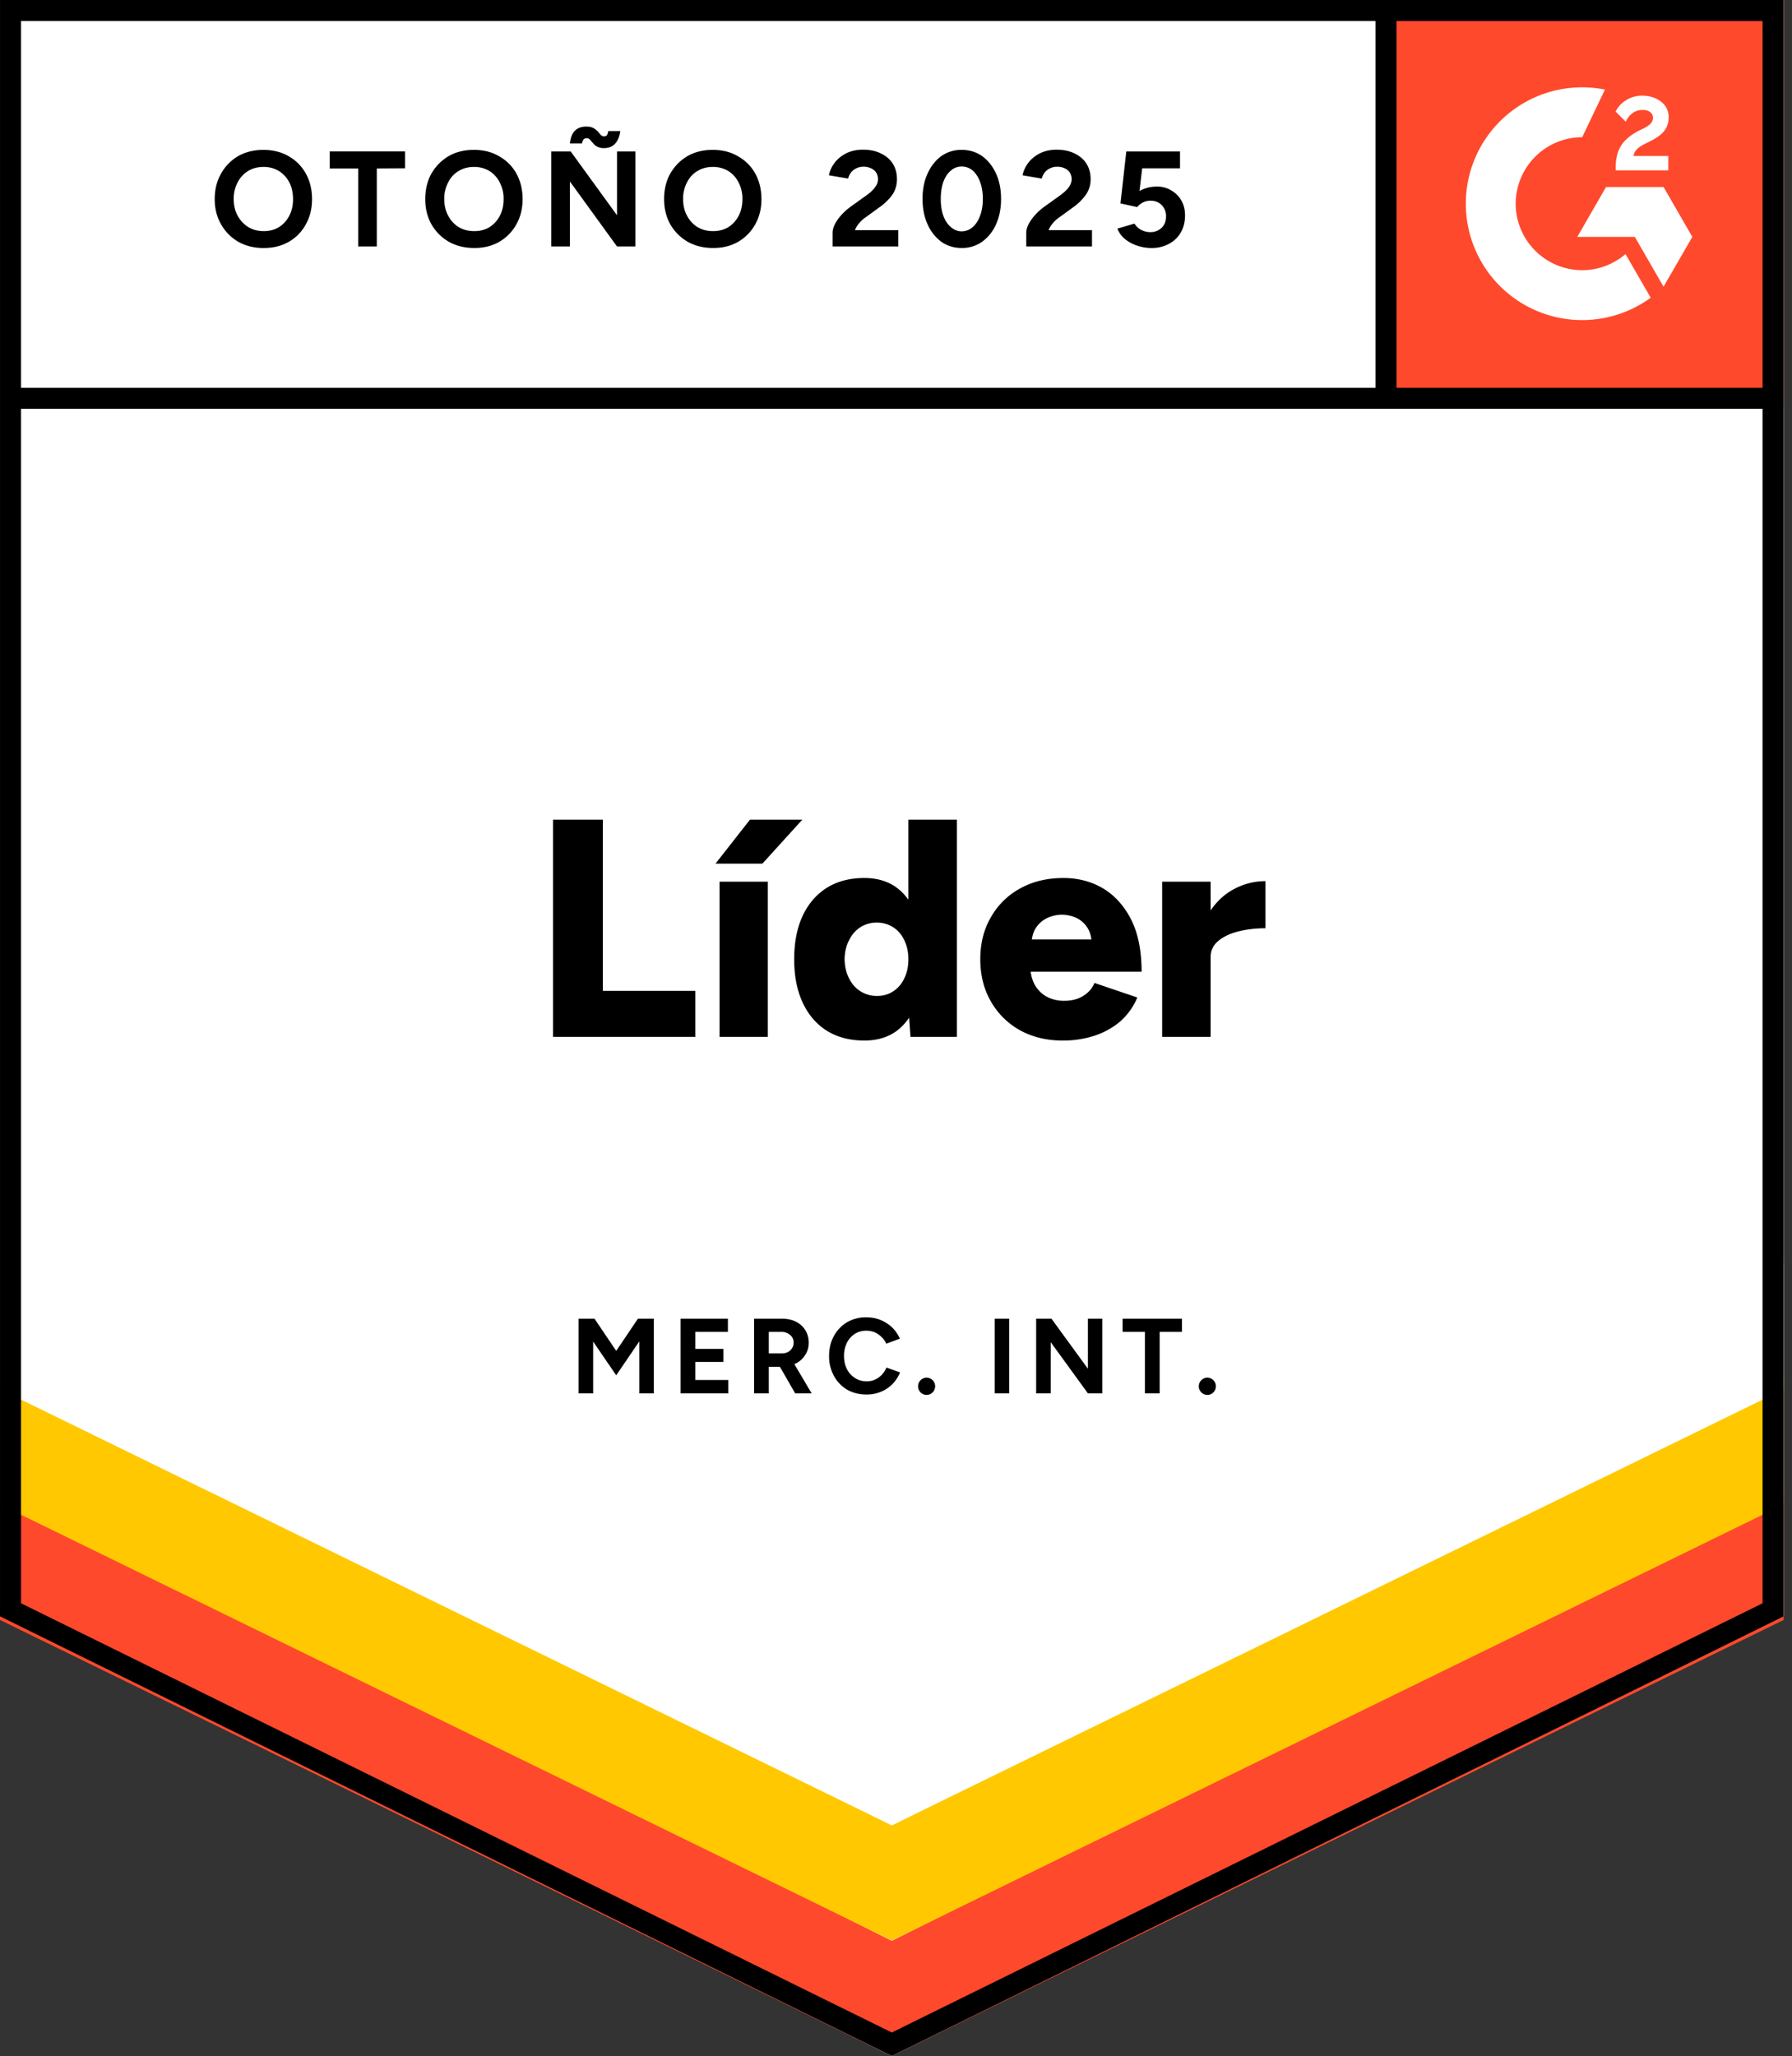 <svg xmlns="http://www.w3.org/2000/svg" fill="none" width="109" height="125" viewBox="0 0 109 125">
  <rect x="0" y="0" width="109" height="125" fill="#333333" stroke="none"/>
  <title>G2 Lider Merc. Int. (ES)</title>
  <path fill="#fff" d="M0 98.271 54.245 125l54.246-26.729V0H0z"/>
  <path fill="#fff" d="M0 98.271 54.245 125l54.246-26.729V0H0z"/>
  <path fill="#000" d="M16.044 15.08q-.873 0-1.545-.378a2.8 2.8 0 0 1-1.05-1.061q-.39-.673-.389-1.533 0-.885.39-1.557a2.8 2.8 0 0 1 1.037-1.061q.673-.378 1.533-.378.873 0 1.545.39.66.376 1.037 1.049.378.684.378 1.557 0 .86-.378 1.533-.365.672-1.037 1.061-.66.378-1.521.377m0-1.027q.53 0 .931-.247.401-.26.625-.696t.224-1.002q0-.579-.224-1.014a1.76 1.76 0 0 0-.637-.696 1.76 1.76 0 0 0-.943-.248q-.518 0-.932.248a1.76 1.76 0 0 0-.636.696 2.1 2.1 0 0 0-.236 1.014q0 .566.236 1.002t.648.696q.413.247.944.247m5.743.932v-4.74h-1.734V9.206h4.587v1.026l-1.721.011v4.741zm7.063.094q-.873 0-1.545-.377a2.87 2.87 0 0 1-1.061-1.061q-.378-.673-.377-1.533 0-.885.377-1.557.39-.672 1.05-1.061.66-.378 1.533-.378.871 0 1.533.39.671.376 1.05 1.049.376.684.377 1.557 0 .86-.378 1.533a2.8 2.8 0 0 1-1.038 1.061q-.66.378-1.52.377m0-1.026q.531 0 .932-.247.4-.26.625-.696t.224-1.002a2.1 2.1 0 0 0-.236-1.014 1.7 1.7 0 0 0-.625-.696 1.8 1.8 0 0 0-.943-.248q-.52 0-.932.248a1.65 1.65 0 0 0-.637.696 2.1 2.1 0 0 0-.236 1.014q0 .566.236 1.002.225.436.637.696.412.247.955.247m4.682.932V9.207h1.179l2.818 3.88v-3.88h1.12v5.778h-1.12l-2.865-3.95v3.95zm3.22-5.979a.9.9 0 0 1-.437-.094.75.75 0 0 1-.248-.212l-.177-.2a.27.27 0 0 0-.212-.095.25.25 0 0 0-.165.059q-.071.06-.118.26h-.731q.035-.343.153-.567a.8.8 0 0 1 .33-.342q.212-.117.507-.118.284 0 .448.095a1 1 0 0 1 .26.2q.095.119.177.212a.29.29 0 0 0 .212.083q.119 0 .177-.083a.8.8 0 0 0 .07-.236h.732q-.06.46-.295.743-.235.284-.684.295m6.626 6.073q-.872 0-1.544-.377a2.87 2.87 0 0 1-1.062-1.061q-.377-.673-.377-1.533 0-.885.377-1.557.39-.672 1.05-1.061.66-.378 1.533-.378t1.533.39q.672.376 1.05 1.049.377.684.377 1.557 0 .86-.378 1.533a2.8 2.8 0 0 1-1.037 1.061q-.66.378-1.522.377m0-1.026q.531 0 .932-.247.401-.26.625-.696t.224-1.002a2.1 2.1 0 0 0-.236-1.014 1.7 1.7 0 0 0-.625-.696 1.8 1.8 0 0 0-.943-.248q-.52 0-.932.248a1.65 1.65 0 0 0-.637.696 2.1 2.1 0 0 0-.235 1.014q0 .566.235 1.002.225.436.637.696.413.247.955.247m7.265.932v-.837q0-.235.141-.52.153-.294.413-.577.27-.295.625-.542l.872-.625q.189-.13.342-.283.164-.155.272-.342a.77.77 0 0 0 0-.743.7.7 0 0 0-.307-.272 1 1 0 0 0-.483-.106.94.94 0 0 0-.449.106.9.9 0 0 0-.318.26q-.118.165-.165.354l-1.167-.2q.083-.413.353-.767t.72-.578q.436-.213 1.002-.212.637 0 1.097.235.471.225.72.625.247.402.247.932t-.283.955a3.4 3.4 0 0 1-.814.778l-.778.567a1.9 1.9 0 0 0-.413.365q-.177.202-.271.436h2.641v.991zm7.853.094q-.695 0-1.238-.377a2.64 2.64 0 0 1-.837-1.061q-.306-.672-.307-1.545 0-.873.307-1.545.306-.672.837-1.061a2.1 2.1 0 0 1 1.238-.378q.696 0 1.239.378.541.39.849 1.061.306.672.306 1.545t-.306 1.545a2.6 2.6 0 0 1-.85 1.061 2.1 2.1 0 0 1-1.238.377m0-1.014a1 1 0 0 0 .672-.26q.285-.246.449-.695.165-.436.165-1.014t-.165-1.026-.448-.696a1.02 1.02 0 0 0-.673-.248.97.97 0 0 0-.66.248q-.295.247-.46.696-.153.448-.153 1.026t.153 1.014q.166.448.46.696.296.26.66.26m3.927.92v-.837q0-.235.142-.52.153-.294.413-.577.27-.295.624-.542l.873-.625q.177-.13.342-.283.165-.155.271-.342a.772.772 0 0 0 0-.743.7.7 0 0 0-.306-.272 1 1 0 0 0-.484-.106.94.94 0 0 0-.448.106.9.9 0 0 0-.318.26q-.118.165-.165.354l-1.168-.2q.083-.413.354-.767t.72-.578q.435-.213 1.002-.212.637 0 1.096.235.472.225.72.625.247.402.247.932t-.294.955a3.2 3.2 0 0 1-.802.778l-.779.567q-.247.165-.412.365-.177.202-.272.436h2.642v.991zm7.595.094q-.39 0-.802-.13a2.3 2.3 0 0 1-.755-.389 1.56 1.56 0 0 1-.495-.66l1.037-.306q.177.27.425.389.26.13.53.13a.97.97 0 0 0 .696-.26q.272-.26.272-.696a.95.95 0 0 0-.26-.684q-.26-.27-.696-.271a1 1 0 0 0-.471.118 1.1 1.1 0 0 0-.33.271l-1.015-.224.354-3.16h3.267v1.026h-2.3l-.165 1.38q.213-.12.495-.201.272-.07.578-.07.473 0 .861.235.39.225.613.613.225.39.224.908 0 .59-.26 1.038-.258.448-.73.696a2.2 2.2 0 0 1-1.073.247m-36.38 47.96V49.832h3.03v10.412h5.626v2.795zm10.13 0v-9.434h2.936v9.434zm-.248-10.53 2.099-2.677h3.184l-2.43 2.677zm11.863 10.53-.13-1.757v-11.45h2.949v13.207zm-2.806.224q-1.321 0-2.276-.59-.956-.6-1.474-1.71-.52-1.108-.52-2.64 0-1.545.52-2.654.519-1.097 1.474-1.698.954-.59 2.276-.59 1.167 0 1.969.59.802.6 1.203 1.698.39 1.108.389 2.653 0 1.533-.39 2.642-.4 1.108-1.202 1.71-.802.59-1.97.59m.778-2.712q.543 0 .979-.283t.672-.79q.247-.495.247-1.156t-.247-1.155a1.84 1.84 0 0 0-.672-.79 1.8 1.8 0 0 0-1.003-.284 1.8 1.8 0 0 0-1.002.283q-.437.285-.684.79-.26.496-.271 1.156.012.66.271 1.156.247.507.696.79a1.86 1.86 0 0 0 1.014.283m11.297 2.712q-1.474 0-2.606-.625a4.6 4.6 0 0 1-1.769-1.745q-.648-1.12-.649-2.57 0-1.474.66-2.583a4.5 4.5 0 0 1 1.782-1.734q1.131-.625 2.617-.625 1.346 0 2.418.637 1.073.649 1.71 1.91.625 1.262.625 3.149h-7.087l.318-.354q0 .637.26 1.132.27.484.742.743.473.248 1.05.248.708 0 1.179-.307.483-.306.672-.778l2.606.884a4 4 0 0 1-1.061 1.474 4.7 4.7 0 0 1-1.58.861 6.2 6.2 0 0 1-1.887.283m-1.91-5.766-.295-.378h4.221l-.259.378q0-.708-.283-1.12a1.6 1.6 0 0 0-.696-.59 2.2 2.2 0 0 0-.837-.177q-.413 0-.837.177a1.67 1.67 0 0 0-.72.59q-.294.412-.294 1.12m10.118.66q0-1.532.613-2.547.614-1.026 1.545-1.533a4.04 4.04 0 0 1 1.957-.507v2.865q-.873 0-1.639.19-.755.188-1.226.577-.472.39-.472.99zm-2.17 4.882v-9.434h2.948v9.434zM35.195 84.714v-4.54h.966l1.321 1.957 1.321-1.957h.967v4.54h-.885v-3.16l-1.403 2.063-1.403-2.052v3.149zm6.202 0v-4.54h2.878v.802h-1.981v1.037h1.71v.79h-1.71V83.9h2.004v.814zm4.47 0v-4.54h1.686q.483 0 .849.177.378.188.578.518.212.33.212.767 0 .425-.224.755-.212.341-.59.518a1.9 1.9 0 0 1-.86.19h-.755v1.615zm2.5 0-1.05-1.828.684-.484 1.368 2.312zm-1.604-2.43h.802a.74.74 0 0 0 .354-.082.63.63 0 0 0 .259-.236.6.6 0 0 0 .094-.33.58.58 0 0 0-.212-.472.8.8 0 0 0-.542-.188h-.755zm5.943 2.5q-.66 0-1.179-.294a2.2 2.2 0 0 1-.802-.837 2.46 2.46 0 0 1-.295-1.215q0-.684.295-1.215a2.2 2.2 0 0 1 .802-.837 2.3 2.3 0 0 1 1.167-.295q.472 0 .873.165.4.166.708.46.294.295.46.672l-.826.307a1.3 1.3 0 0 0-.295-.413 1.4 1.4 0 0 0-.412-.283 1.4 1.4 0 0 0-.508-.094 1.3 1.3 0 0 0-.695.189 1.4 1.4 0 0 0-.484.542 1.8 1.8 0 0 0-.177.802q0 .448.177.802.177.342.495.542.307.2.708.2.283 0 .507-.106a1.3 1.3 0 0 0 .413-.294q.177-.189.283-.437l.825.295q-.165.4-.46.708-.306.306-.707.471a2.3 2.3 0 0 1-.873.165m3.656.024a.5.5 0 0 1-.366-.153.525.525 0 0 1 .365-.896.525.525 0 0 1 .366.896.5.5 0 0 1-.365.153m4.14-.094v-4.54h.883v4.54zm2.523 0v-4.54h.931l2.217 3.042v-3.042h.873v4.54h-.873L63.91 81.6v3.113zm6.615 0v-3.738h-1.356v-.802h3.609v.802h-1.356v3.738zm3.797.094a.5.5 0 0 1-.365-.153.525.525 0 0 1 .366-.896.525.525 0 0 1 .366.896.5.5 0 0 1-.367.153"/>
  <path fill="#ff492c" d="M83.727 0h24.764v24.764H83.727z"/>
  <path fill="#fff" fill-rule="evenodd" d="M101.476 9.484h-2.115c.057-.332.261-.517.676-.727l.391-.198c.697-.357 1.068-.76 1.068-1.415a1.15 1.15 0 0 0-.48-.976c-.314-.236-.697-.352-1.138-.352a1.77 1.77 0 0 0-.966.275 1.63 1.63 0 0 0-.639.696l.613.612q.356-.717 1.037-.715c.383 0 .62.198.62.472 0 .23-.115.42-.556.644l-.25.121q-.813.41-1.137.944c-.218.351-.327.804-.327 1.346v.146h3.203zm-.289 1.886h-3.498l-1.748 3.031h3.497l1.749 3.03 1.75-3.03z" clip-rule="evenodd"/>
  <path fill="#fff" fill-rule="evenodd" d="M96.238 16.426a4.05 4.05 0 0 1-4.045-4.043 4.05 4.05 0 0 1 4.045-4.041l1.384-2.896a7.076 7.076 0 1 0 2.784 12.655l-1.533-2.655a4.03 4.03 0 0 1-2.635.98" clip-rule="evenodd"/>
  <path stroke="#000" stroke-width="1.279" d="M84.304.787v23.429"/>
  <path fill="#ff492c" d="M0 98.49v-7.664l54.245 27.172 54.246-27.172v7.665L54.245 125z"/>
  <path fill="#ffc800" d="M0 91.47v-7.666l54.245 27.172 54.246-27.172v7.665l-54.246 26.51z"/>
  <path fill="#fff" d="M0 84.47v-7.664l54.245 27.173 54.246-27.173v7.665L54.245 110.98z"/>
  <path stroke="#000" stroke-width="1.279" d="M107.989 24.216H.737M107.85 97.874l-53.605 26.412L.64 97.874V.64h107.21z"/>
</svg>
